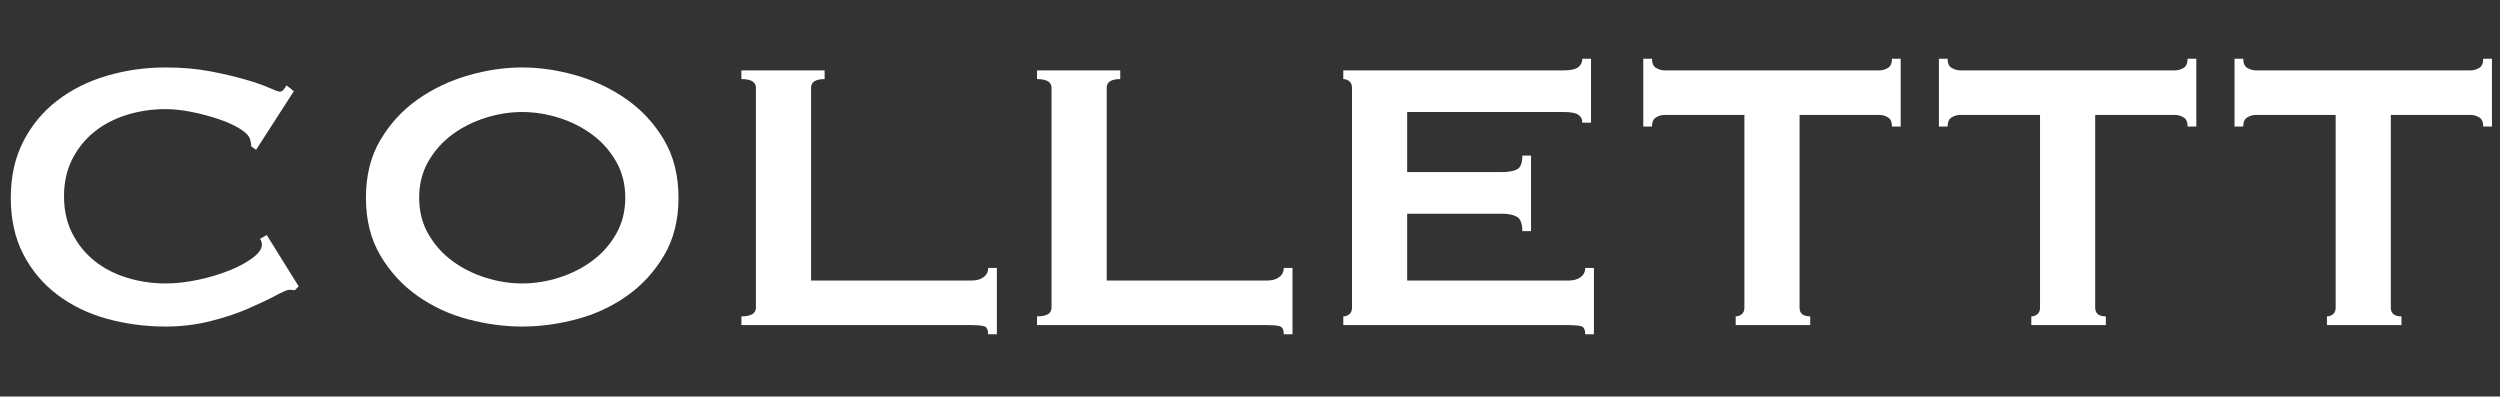 <?xml version="1.0" encoding="UTF-8" standalone="no"?>
<!DOCTYPE svg PUBLIC "-//W3C//DTD SVG 1.1//EN" "http://www.w3.org/Graphics/SVG/1.1/DTD/svg11.dtd">
<svg width="100%" height="100%" viewBox="0 0 744 118" version="1.1" xmlns="http://www.w3.org/2000/svg" xmlns:xlink="http://www.w3.org/1999/xlink" xml:space="preserve" xmlns:serif="http://www.serif.com/" style="fill-rule:evenodd;clip-rule:evenodd;stroke-linejoin:round;stroke-miterlimit:2;">
    <rect x="0" y="0" width="744" height="118" fill="#333333" stroke="none"/>
    <g id="Artboard1" transform="matrix(0.823,0,0,0.72,-86.499,-290.724)">
        <rect x="105.101" y="403.965" width="903.404" height="163.212" style="fill:none;"/>
        <g transform="matrix(1.215,0,0,1.39,99.555,538.154)">
            <g>
                <path d="M92.304,-10.368C92.016,-10.368 91.752,-10.392 91.512,-10.44C91.272,-10.488 91.008,-10.512 90.72,-10.512C90.144,-10.512 88.776,-9.936 86.616,-8.784C84.456,-7.632 81.72,-6.336 78.408,-4.896C75.096,-3.456 71.328,-2.208 67.104,-1.152C62.88,-0.096 58.464,0.432 53.856,0.432C47.808,0.432 42,-0.336 36.432,-1.872C30.864,-3.408 25.944,-5.784 21.672,-9C17.4,-12.216 14.016,-16.224 11.52,-21.024C9.024,-25.824 7.776,-31.44 7.776,-37.872C7.776,-44.208 9.024,-49.8 11.52,-54.648C14.016,-59.496 17.4,-63.552 21.672,-66.816C25.944,-70.08 30.864,-72.528 36.432,-74.16C42,-75.792 47.808,-76.608 53.856,-76.608C58.752,-76.608 63.192,-76.224 67.176,-75.456C71.16,-74.688 74.64,-73.872 77.616,-73.008C80.592,-72.144 82.944,-71.328 84.672,-70.56C86.4,-69.792 87.456,-69.408 87.84,-69.408C88.32,-69.408 88.728,-69.648 89.064,-70.128C89.4,-70.608 89.664,-70.992 89.856,-71.28L92.016,-69.552L80.784,-52.128L79.344,-53.136C79.344,-53.424 79.32,-53.712 79.272,-54C79.224,-54.288 79.152,-54.624 79.056,-55.008C78.864,-56.064 77.904,-57.144 76.176,-58.248C74.448,-59.352 72.312,-60.336 69.768,-61.2C67.224,-62.064 64.536,-62.784 61.704,-63.36C58.872,-63.936 56.256,-64.224 53.856,-64.224C49.824,-64.224 45.96,-63.648 42.264,-62.496C38.568,-61.344 35.352,-59.664 32.616,-57.456C29.88,-55.248 27.696,-52.536 26.064,-49.32C24.432,-46.104 23.616,-42.432 23.616,-38.304C23.616,-34.176 24.432,-30.504 26.064,-27.288C27.696,-24.072 29.88,-21.36 32.616,-19.152C35.352,-16.944 38.568,-15.264 42.264,-14.112C45.96,-12.96 49.824,-12.384 53.856,-12.384C56.928,-12.384 60.144,-12.744 63.504,-13.464C66.864,-14.184 69.936,-15.096 72.72,-16.2C75.504,-17.304 77.832,-18.552 79.704,-19.944C81.576,-21.336 82.512,-22.656 82.512,-23.904C82.512,-24.576 82.32,-25.152 81.936,-25.632L83.952,-26.784L93.456,-11.52L92.304,-10.368Z" style="fill:white;fill-rule:nonzero;"/>
                <path d="M159.984,-63.36C156.336,-63.36 152.688,-62.784 149.04,-61.632C145.392,-60.48 142.104,-58.824 139.176,-56.664C136.248,-54.504 133.872,-51.84 132.048,-48.672C130.224,-45.504 129.312,-41.904 129.312,-37.872C129.312,-33.84 130.224,-30.24 132.048,-27.072C133.872,-23.904 136.248,-21.24 139.176,-19.08C142.104,-16.92 145.392,-15.264 149.04,-14.112C152.688,-12.96 156.336,-12.384 159.984,-12.384C163.632,-12.384 167.28,-12.96 170.928,-14.112C174.576,-15.264 177.864,-16.92 180.792,-19.08C183.72,-21.24 186.096,-23.904 187.92,-27.072C189.744,-30.24 190.656,-33.84 190.656,-37.872C190.656,-41.904 189.744,-45.504 187.92,-48.672C186.096,-51.84 183.72,-54.504 180.792,-56.664C177.864,-58.824 174.576,-60.48 170.928,-61.632C167.28,-62.784 163.632,-63.36 159.984,-63.36ZM159.984,-76.608C165.264,-76.608 170.64,-75.816 176.112,-74.232C181.584,-72.648 186.576,-70.272 191.088,-67.104C195.6,-63.936 199.296,-59.928 202.176,-55.08C205.056,-50.232 206.496,-44.496 206.496,-37.872C206.496,-31.248 205.056,-25.512 202.176,-20.664C199.296,-15.816 195.6,-11.808 191.088,-8.64C186.576,-5.472 181.584,-3.168 176.112,-1.728C170.64,-0.288 165.264,0.432 159.984,0.432C154.704,0.432 149.328,-0.288 143.856,-1.728C138.384,-3.168 133.392,-5.472 128.88,-8.64C124.368,-11.808 120.672,-15.816 117.792,-20.664C114.912,-25.512 113.472,-31.248 113.472,-37.872C113.472,-44.496 114.912,-50.232 117.792,-55.08C120.672,-59.928 124.368,-63.936 128.88,-67.104C133.392,-70.272 138.384,-72.648 143.856,-74.232C149.328,-75.816 154.704,-76.608 159.984,-76.608Z" style="fill:white;fill-rule:nonzero;"/>
                <path d="M298.656,2.736C298.656,1.296 298.2,0.48 297.288,0.288C296.376,0.096 295.2,0 293.76,0L225.216,0L225.216,-2.592C228.096,-2.592 229.536,-3.456 229.536,-5.184L229.536,-70.56C229.536,-72.288 228.096,-73.152 225.216,-73.152L225.216,-75.744L249.984,-75.744L249.984,-73.152C247.296,-73.152 245.952,-72.288 245.952,-70.56L245.952,-13.248L293.76,-13.248C295.2,-13.248 296.376,-13.584 297.288,-14.256C298.2,-14.928 298.656,-15.84 298.656,-16.992L301.248,-16.992L301.248,2.736L298.656,2.736Z" style="fill:white;fill-rule:nonzero;"/>
                <path d="M386.64,2.736C386.64,1.296 386.184,0.48 385.272,0.288C384.36,0.096 383.184,0 381.744,0L313.2,0L313.2,-2.592C316.08,-2.592 317.52,-3.456 317.52,-5.184L317.52,-70.56C317.52,-72.288 316.08,-73.152 313.2,-73.152L313.2,-75.744L337.968,-75.744L337.968,-73.152C335.28,-73.152 333.936,-72.288 333.936,-70.56L333.936,-13.248L381.744,-13.248C383.184,-13.248 384.36,-13.584 385.272,-14.256C386.184,-14.928 386.64,-15.84 386.64,-16.992L389.232,-16.992L389.232,2.736L386.64,2.736Z" style="fill:white;fill-rule:nonzero;"/>
                <path d="M475.488,-60.192C475.488,-61.248 475.08,-62.04 474.264,-62.568C473.448,-63.096 472.032,-63.36 470.016,-63.36L423.36,-63.36L423.36,-45.504L451.584,-45.504C453.504,-45.504 454.992,-45.768 456.048,-46.296C457.104,-46.824 457.632,-48.192 457.632,-50.4L460.224,-50.4L460.224,-27.936L457.632,-27.936C457.632,-30.144 457.104,-31.56 456.048,-32.184C454.992,-32.808 453.504,-33.12 451.584,-33.12L423.36,-33.12L423.36,-13.248L471.456,-13.248C472.896,-13.248 474.072,-13.584 474.984,-14.256C475.896,-14.928 476.352,-15.84 476.352,-16.992L478.944,-16.992L478.944,2.736L476.352,2.736C476.352,1.296 475.896,0.48 474.984,0.288C474.072,0.096 472.896,0 471.456,0L404.352,0L404.352,-2.592C405.024,-2.592 405.624,-2.808 406.152,-3.24C406.68,-3.672 406.944,-4.32 406.944,-5.184L406.944,-70.56C406.944,-71.424 406.68,-72.072 406.152,-72.504C405.624,-72.936 405.024,-73.152 404.352,-73.152L404.352,-75.744L470.016,-75.744C472.032,-75.744 473.448,-76.056 474.264,-76.68C475.08,-77.304 475.488,-78.144 475.488,-79.2L478.08,-79.2L478.08,-60.192L475.488,-60.192Z" style="fill:white;fill-rule:nonzero;"/>
                <path d="M540.144,-5.184C540.144,-3.456 541.2,-2.592 543.312,-2.592L543.312,0L521.136,0L521.136,-2.592C521.808,-2.592 522.408,-2.808 522.936,-3.24C523.464,-3.672 523.728,-4.32 523.728,-5.184L523.728,-62.496L499.968,-62.496C499.104,-62.496 498.264,-62.256 497.448,-61.776C496.632,-61.296 496.224,-60.384 496.224,-59.04L493.632,-59.04L493.632,-79.2L496.224,-79.2C496.224,-77.856 496.632,-76.944 497.448,-76.464C498.264,-75.984 499.104,-75.744 499.968,-75.744L563.904,-75.744C564.768,-75.744 565.608,-75.984 566.424,-76.464C567.24,-76.944 567.648,-77.856 567.648,-79.2L570.24,-79.2L570.24,-59.04L567.648,-59.04C567.648,-60.384 567.24,-61.296 566.424,-61.776C565.608,-62.256 564.768,-62.496 563.904,-62.496L540.144,-62.496L540.144,-5.184Z" style="fill:white;fill-rule:nonzero;"/>
                <path d="M628.128,-5.184C628.128,-3.456 629.184,-2.592 631.296,-2.592L631.296,0L609.12,0L609.12,-2.592C609.792,-2.592 610.392,-2.808 610.92,-3.24C611.448,-3.672 611.712,-4.32 611.712,-5.184L611.712,-62.496L587.952,-62.496C587.088,-62.496 586.248,-62.256 585.432,-61.776C584.616,-61.296 584.208,-60.384 584.208,-59.04L581.616,-59.04L581.616,-79.2L584.208,-79.2C584.208,-77.856 584.616,-76.944 585.432,-76.464C586.248,-75.984 587.088,-75.744 587.952,-75.744L651.888,-75.744C652.752,-75.744 653.592,-75.984 654.408,-76.464C655.224,-76.944 655.632,-77.856 655.632,-79.2L658.224,-79.2L658.224,-59.04L655.632,-59.04C655.632,-60.384 655.224,-61.296 654.408,-61.776C653.592,-62.256 652.752,-62.496 651.888,-62.496L628.128,-62.496L628.128,-5.184Z" style="fill:white;fill-rule:nonzero;"/>
                <path d="M716.112,-5.184C716.112,-3.456 717.168,-2.592 719.28,-2.592L719.28,0L697.104,0L697.104,-2.592C697.776,-2.592 698.376,-2.808 698.904,-3.24C699.432,-3.672 699.696,-4.32 699.696,-5.184L699.696,-62.496L675.936,-62.496C675.072,-62.496 674.232,-62.256 673.416,-61.776C672.6,-61.296 672.192,-60.384 672.192,-59.04L669.6,-59.04L669.6,-79.2L672.192,-79.2C672.192,-77.856 672.6,-76.944 673.416,-76.464C674.232,-75.984 675.072,-75.744 675.936,-75.744L739.872,-75.744C740.736,-75.744 741.576,-75.984 742.392,-76.464C743.208,-76.944 743.616,-77.856 743.616,-79.2L746.208,-79.2L746.208,-59.04L743.616,-59.04C743.616,-60.384 743.208,-61.296 742.392,-61.776C741.576,-62.256 740.736,-62.496 739.872,-62.496L716.112,-62.496L716.112,-5.184Z" style="fill:white;fill-rule:nonzero;"/>
            </g>
        </g>
    </g>
</svg>

